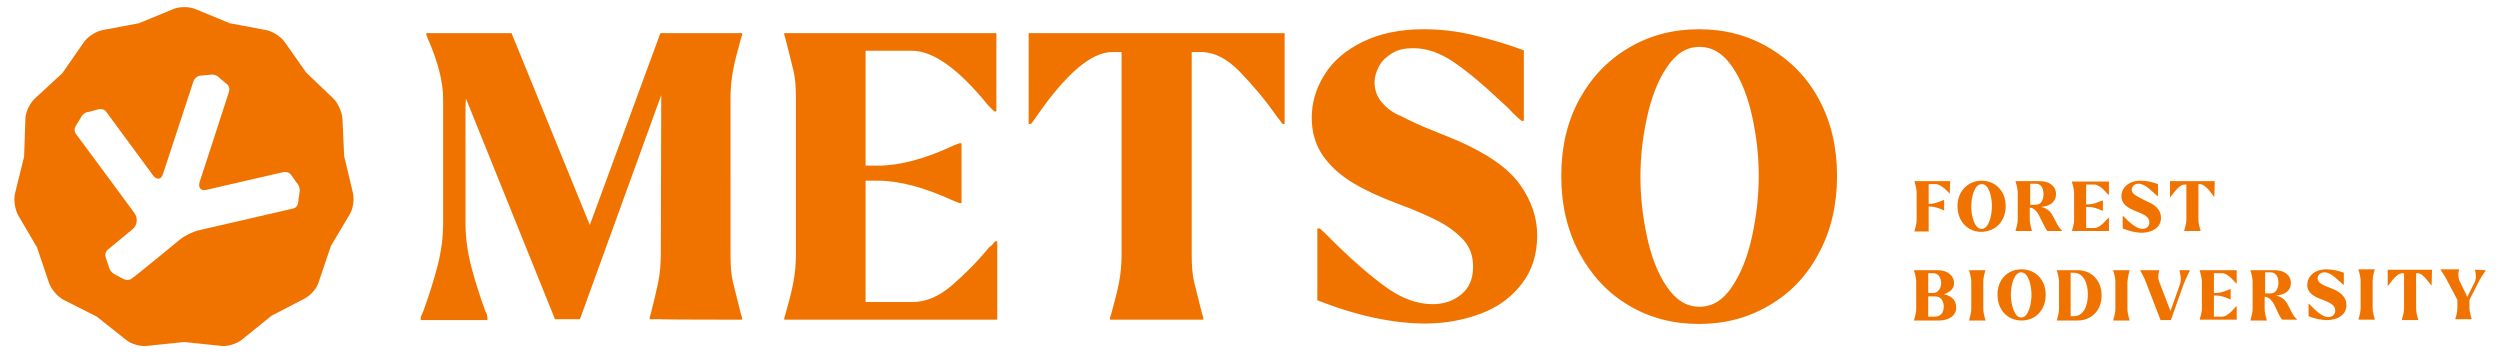 <?xml version="1.0" encoding="utf-8"?>
<!-- Generator: Adobe Illustrator 26.0.2, SVG Export Plug-In . SVG Version: 6.00 Build 0)  -->
<svg version="1.1" id="Layer_1" xmlns="http://www.w3.org/2000/svg" xmlns:xlink="http://www.w3.org/1999/xlink" x="0px" y="0px"
	 viewBox="0 0 581.1 82.2" style="enable-background:new 0 0 581.1 82.2;" xml:space="preserve">
<style type="text/css">
	.st0{fill:#F07300;}
</style>
<g>
	<path class="st0" d="M501.9,62.8h-4.4v0.1c0,0.1,0.9,1.5,1.3,2.7l3.4,8.8h2.4l2.8-7.9c0.6-1.6,1.5-3.4,1.6-3.6v-0.1h-2.4v0.1
		c0,0.2,0.6,1.8,0.1,3.2l-2.2,6.2l-2.6-6.8C501.4,64.3,501.9,63,501.9,62.8L501.9,62.8L501.9,62.8z M482,63.4c2.4,0,3.3,2.6,3.3,5
		c0,2.6-0.9,5.1-3.3,5.1h-0.7V63.4H482z M482.9,62.8h-4.8v0.1c0,0.1,0.5,1.4,0.5,2.6v6.3c0,1.2-0.5,2.4-0.5,2.6v0.1h4.8
		c3.1,0,5.6-2.2,5.6-5.8C488.5,65,486,62.8,482.9,62.8 M467.4,68.5c0-2.1,0.7-5.2,2.4-5.2c1.7,0,2.4,3.1,2.4,5.2
		c0,2.2-0.7,5.3-2.4,5.3C468.2,73.8,467.4,70.7,467.4,68.5 M464.3,68.5c0,3.6,2.4,6,5.6,6s5.6-2.4,5.6-6c0-3.6-2.5-5.9-5.6-5.9
		C466.7,62.6,464.3,64.9,464.3,68.5 M461.5,62.8h-3.8v0.1c0,0.1,0.5,1.4,0.5,2.6v6.3c0,1.2-0.5,2.4-0.5,2.6v0.1h3.8v-0.1
		c0-0.1-0.5-1.4-0.5-2.6v-6.3C461,64.2,461.5,62.9,461.5,62.8L461.5,62.8z M69.6,44.9c-0.1,0.5-0.3,2.2-0.3,2.2
		c-0.1,0.5-0.3,1.2-1.3,1.4c-0.3,0.1-21.7,5-21.7,5c-1.4,0.3-3.4,1.3-4.5,2.2c0,0-10.7,8.8-11.1,9c-0.6,0.5-1.5,0.4-1.9,0.2l-1.9-1
		c-0.5-0.2-1.4-0.9-1.6-1.9c-0.1-0.2-0.7-2.1-0.7-2.1c-0.2-0.5-0.2-1.3,0.5-1.9c0.7-0.6,5.7-4.7,5.7-4.7c1.1-0.9,1.3-2.5,0.5-3.7
		c0,0-13.1-17.8-13.6-18.4c-0.5-0.6-0.4-1.5-0.1-1.9c0,0,1-1.7,1.1-1.8c0.5-1.1,1.4-1.5,2-1.5l2.2-0.6c0.5-0.1,1.3-0.1,1.8,0.6
		c0.5,0.7,10.9,14.8,10.9,14.8c0.8,1.1,1.9,1,2.3-0.4L45,18.8c0,0,0.5-1.1,1.5-1.2c0.2,0,2.1-0.2,2.1-0.2c1-0.2,1.9,0.1,2.4,0.7
		c0.2,0.2,1.7,1.4,1.7,1.4c0.4,0.3,0.8,1,0.5,1.9c0,0.1-6.8,20.9-6.8,20.9c-0.4,1.3,0.3,2.2,1.7,1.8l17.8-4.1c0.2,0,1.2-0.2,1.8,0.7
		c0.2,0.3,1.2,1.7,1.2,1.7C69.6,43.1,69.8,44.1,69.6,44.9 M81.3,49.8c0.8-1.3,1.1-3.6,0.7-5.1L80,36.3l-0.4-8.7
		c-0.1-1.5-1-3.6-2.1-4.7l-6.3-6l-5-7.1c-0.9-1.3-2.8-2.5-4.3-2.8l-8.5-1.6l-8-3.3c-1.4-0.6-3.7-0.6-5.1,0l-8,3.3l-8.5,1.6
		c-1.5,0.3-3.4,1.5-4.3,2.8l-5,7.2L8,23c-1.1,1.1-2.1,3.1-2.1,4.7l-0.3,8.7l-2.1,8.5c-0.4,1.5,0,3.8,0.7,5.1l4.4,7.5l2.8,8.3
		c0.5,1.4,2,3.2,3.4,3.9l7.7,3.9l6.8,5.4c1.2,1,3.4,1.6,4.9,1.4l8.6-0.9l8.6,0.9c1.5,0.2,3.7-0.5,4.9-1.5l6.8-5.5l7.7-4
		c1.4-0.7,2.9-2.4,3.3-3.9l2.8-8.3L81.3,49.8z M169.8,74.3h2.7v-0.4l-0.3-1c-0.7-2.8-1.3-5.2-1.8-7.2s-0.6-4.2-0.6-6.6V22.9
		c0-2.3,0.2-4.5,0.6-6.6s1-4.4,1.8-7.2l0.3-1V7.7h-2.7h-11.6h-4.7l-16.4,44.6L118.9,7.7h-8.8h-2.6H103h-0.7h-3.2v0.4l0.4,1
		c2.3,5.3,3.5,9.9,3.5,13.9v28.9c0,3.5-0.5,6.9-1.4,10.3s-2,6.8-3.2,10.1c-0.2,0.4-0.3,0.7-0.4,0.9c-0.1,0.2-0.2,0.4-0.2,0.6v0.6
		h5.2h4.5h5.8v-0.6c0-0.1-0.1-0.3-0.1-0.6c-0.1-0.2-0.2-0.6-0.4-0.9c-1.2-3.3-2.3-6.7-3.2-10.1c-0.9-3.4-1.4-6.9-1.4-10.3V25
		c0-0.7,0.1-1.4,0.1-2.1l20.7,51.3l0.3,0l0,0h5.5l18.9-52.1l-0.1,36.9c0,2.3-0.2,4.5-0.6,6.6c-0.4,2-1,4.4-1.7,7.2l-0.3,1v0.4h2.6
		C153.5,74.3,169.8,74.3,169.8,74.3z M201.3,74.3h30.5v-4.1V56.1h-0.5c-0.1,0.1-0.3,0.3-0.5,0.6s-0.5,0.5-0.9,0.8
		c-2.7,3.3-5.6,6.2-8.6,8.8c-3,2.6-6.1,3.9-9.1,3.9h-11V42h2.9c5,0,10.9,1.6,17.6,4.7l1.3,0.5h0.5V42v-3.5v-5.2h-0.5l-1.3,0.5
		c-6.6,3.1-12.5,4.7-17.6,4.7h-2.9V11.8H212c4.9,0,10.8,4.2,17.7,12.7c0.4,0.4,0.7,0.7,0.9,0.9c0.2,0.2,0.4,0.4,0.5,0.5h0.5V11.8
		V7.7h-30.2h-2.9H185h-2.7v0.4l0.3,1c0.7,2.8,1.3,5.2,1.8,7.2s0.6,4.2,0.6,6.6v36.2c0,2.3-0.2,4.5-0.6,6.6s-1,4.4-1.8,7.2l-0.3,1
		v0.4h2.7h13.4L201.3,74.3L201.3,74.3z M298.1,28.8h0.5V7.7H278h-1h-16.3h-1h-20.6v21.1h0.5c0.2-0.1,0.6-0.7,1.3-1.7
		c6.9-10,12.8-15,17.6-15h1.2h1v47c0,2.3-0.2,4.5-0.6,6.6c-0.4,2-1,4.4-1.8,7.2l-0.3,1v0.4h2.7H277h2.7v-0.4l-0.3-1
		c-0.7-2.8-1.3-5.2-1.8-7.2s-0.6-4.2-0.6-6.6v-47h1h1.2c3,0,6,1.5,9,4.6s5.9,6.5,8.6,10.4c0.3,0.4,0.6,0.7,0.8,1
		C297.8,28.5,298,28.7,298.1,28.8 M321.2,23.8c-1.1-1.3-1.7-2.9-1.7-4.6c0-1.4,0.4-2.6,1.1-3.9s1.8-2.2,3.1-3s3-1.1,4.8-1.1
		c3.1,0,6.3,1.1,9.5,3.3c3.2,2.2,6.8,5.2,10.8,9c0.9,0.8,1.8,1.6,2.5,2.4c0.8,0.8,1.5,1.5,2.4,2.2h0.5V11.7
		c-3.7-1.4-7.5-2.5-11.6-3.5s-7.9-1.4-11.7-1.4c-5.5,0-10.2,1-14.1,2.9s-6.9,4.4-8.9,7.6c-2,3.2-3,6.5-3,10.1c0,3.4,0.9,6.3,2.6,8.8
		c1.8,2.5,4,4.5,6.8,6.2c2.8,1.7,6.2,3.3,10.2,4.8l0.5,0.2c4.1,1.5,7.2,2.9,9.5,4.1c2.3,1.2,4.2,2.7,5.7,4.3
		c1.5,1.7,2.2,3.7,2.2,6.2c0,2.8-0.9,4.9-2.7,6.4s-4,2.3-6.7,2.3c-3.4,0-6.9-1.2-10.5-3.7c-3.5-2.5-7.5-5.9-12-10.3
		c-1.3-1.3-2.5-2.5-3.7-3.6h-0.6v16.7c4.6,1.8,9.1,3.2,13.4,4.1c4.3,0.9,8.2,1.3,11.6,1.3c4.7,0,9-0.8,13-2.3c4-1.5,7.1-3.8,9.5-6.9
		s3.6-6.8,3.6-11.3c0-4.1-1.3-8-4-11.8s-7.6-7.2-14.7-10.3c-2.3-0.9-4.1-1.7-5.4-2.2c-3.1-1.2-5.6-2.4-7.5-3.4
		C323.8,26.3,322.3,25.1,321.2,23.8 M408.8,40.8c0,4.6-0.5,9.2-1.5,13.9c-1,4.7-2.5,8.6-4.6,11.8c-2.1,3.2-4.6,4.8-7.7,4.8
		c-3,0-5.5-1.6-7.6-4.7c-2.1-3.1-3.6-7-4.6-11.7s-1.5-9.2-1.5-13.8c0-4.5,0.5-9.1,1.5-13.7c1-4.6,2.5-8.6,4.6-11.7
		c2.1-3.2,4.6-4.8,7.6-4.8c3.1,0,5.6,1.6,7.7,4.7s3.6,7,4.6,11.6C408.3,31.8,408.8,36.3,408.8,40.8 M422.8,58.8
		c2.8-5.2,4.2-11.2,4.2-17.9s-1.4-12.6-4.2-17.8s-6.7-9.1-11.6-12c-4.9-2.9-10.3-4.3-16.3-4.3s-11.4,1.4-16.3,4.3
		c-4.9,2.9-8.7,6.9-11.5,12c-2.8,5.1-4.2,11.1-4.2,17.8s1.4,12.7,4.2,17.9s6.6,9.3,11.5,12.2s10.3,4.3,16.3,4.3s11.4-1.4,16.3-4.3
		C416.1,68.2,420,64.1,422.8,58.8 M453.2,45L453.2,45l0.1-2.9h-8.3v0.1c0,0.1,0.5,1.4,0.5,2.6v6.3c0,1.2-0.5,2.4-0.5,2.6v0.1h3.3V48
		h0.2c1.5,0,3.1,0.8,3.3,0.9h0.1v-2.4h-0.1c-0.2,0-1.8,0.9-3.3,0.9h-0.2v-4.6h1.6C451.4,42.8,453,44.9,453.2,45 M451.8,71.3
		c0,1.4-0.7,2.3-2.1,2.3h-1.5v-4.7l0.2,0h1.2C451.2,68.8,451.8,70,451.8,71.3 M451.2,65.8c0,1-0.6,2.3-1.8,2.3h-1.2v-4.6h1.2
		C450.7,63.5,451.2,64.8,451.2,65.8 M451.8,68.4c1.2-0.4,2.4-1.1,2.4-2.6c0-1.7-1.5-3-3.8-3h-5.5v0.1c0,0.1,0.5,1.4,0.5,2.6v6.3
		c0,1.2-0.5,2.4-0.5,2.6v0.1h5.8c2.1,0,4-1,4-3C454.7,69.5,453.3,68.7,451.8,68.4 M463,47.9c0,2.2-0.7,5.3-2.4,5.3
		c-1.7,0-2.4-3.1-2.4-5.2c0-2.1,0.7-5.2,2.4-5.2C462.3,42.7,463,45.7,463,47.9 M466.2,47.9c0-3.6-2.5-5.9-5.6-5.9
		c-3.1,0-5.6,2.4-5.6,5.9c0,3.6,2.4,6,5.6,6C463.8,53.8,466.2,51.5,466.2,47.9 M473.1,47.6h-1.2v-4.9h1.3c1.2,0,1.8,1,1.8,2.5
		C474.9,46.8,474.3,47.6,473.1,47.6 M475.9,53.7h3.4v-0.1c-1.1-1-1.4-2.2-2.3-3.7c-0.6-1-1.5-1.6-2.6-1.8c2.1-0.2,3.5-1.1,3.5-3
		c0-1.8-1.5-3-3.8-3h-5.6v0.1c0,0.1,0.5,1.4,0.5,2.6V51c0,1.2-0.5,2.4-0.5,2.6v0.1h3.8v-0.1c0-0.1-0.5-1.4-0.5-2.6v-2.7h0.3
		c0.5,0.1,1.5,0.7,2.2,2.5C474.9,51.9,475.5,53.3,475.9,53.7 M481.6,53.7h8.6v-3.1h-0.1c-0.2,0.1-1.8,2.4-3.3,2.4h-1.9v-4.9h0.5
		c1.5,0,3.1,0.8,3.3,0.9h0.1v-2.4h-0.1c-0.2,0-1.8,0.9-3.3,0.9h-0.5v-4.6h1.9c1.5,0,3.1,2.3,3.3,2.4h0.1v-3.1h-8.6v0.1
		c0,0.1,0.5,1.4,0.5,2.6v6.3C482.1,52.2,481.6,53.5,481.6,53.7L481.6,53.7L481.6,53.7z M495,62.8h-3.8v0.1c0,0.1,0.5,1.4,0.5,2.6
		v6.3c0,1.2-0.5,2.4-0.5,2.6v0.1h3.8v-0.1c0-0.1-0.5-1.4-0.5-2.6v-6.3C494.6,64.2,495,62.9,495,62.8L495,62.8z M495.5,44.1
		c0-0.7,0.6-1.4,1.6-1.4c1.6,0,3.3,2,4.4,2.9h0.1v-2.8c-1-0.4-2.6-0.8-4-0.8c-3,0-4.5,1.8-4.5,3.6c0,1.9,1.6,2.8,3.4,3.5
		c1.7,0.7,3.1,1.2,3.1,2.6c0,1-0.8,1.5-1.6,1.5c-1.6,0-3.4-1.9-4.5-3h-0.1v2.9c1.7,0.7,3.3,1,4.4,1c2.3,0,4.5-1.1,4.5-3.5
		c0-1.1-0.5-2.7-3.3-3.8C497.2,45.8,495.5,45.3,495.5,44.1 M514.7,45.8L514.7,45.8l0.1-3.7h-10.4v3.7h0.1c0.2-0.1,1.8-2.9,3.3-2.9
		h0.4V51c0,1.2-0.5,2.4-0.5,2.6v0.1h3.8v-0.1c0-0.1-0.5-1.4-0.5-2.6v-8.2h0.4C512.9,42.9,514.5,45.7,514.7,45.8 M511.3,74.3h8.6
		v-3.1h-0.1c-0.2,0.1-1.8,2.4-3.3,2.4h-1.9v-4.9h0.5c1.5,0,3.1,0.8,3.3,0.9h0.1v-2.4h-0.1c-0.2,0-1.8,0.9-3.3,0.9h-0.5v-4.6h1.9
		c1.5,0,3.1,2.3,3.3,2.4h0.1v-3.1h-8.6v0.1c0,0.1,0.5,1.4,0.5,2.6v6.3C511.8,72.8,511.3,74.1,511.3,74.3L511.3,74.3z M527.7,68.2
		h-1.2v-4.9h1.3c1.2,0,1.8,1,1.8,2.5C529.5,67.4,528.9,68.2,527.7,68.2 M530.5,74.3h3.4v-0.1c-1.1-0.9-1.4-2.2-2.3-3.7
		c-0.6-1-1.5-1.6-2.6-1.8c2.1-0.2,3.5-1.1,3.5-2.9c0-1.8-1.5-3-3.8-3h-5.6v0.1c0,0.1,0.5,1.4,0.5,2.6v6.3c0,1.2-0.5,2.4-0.5,2.6v0.1
		h3.8v-0.1c0-0.1-0.5-1.4-0.5-2.6V69h0.3c0.5,0.1,1.5,0.7,2.2,2.4C529.4,72.5,530,73.9,530.5,74.3 M538.7,64.7
		c0-0.7,0.6-1.4,1.6-1.4c1.6,0,3.3,2,4.4,2.9h0.1v-2.8c-1-0.4-2.6-0.8-4-0.8c-3,0-4.5,1.8-4.5,3.6c0,1.9,1.6,2.8,3.4,3.4
		c1.7,0.7,3.1,1.2,3.1,2.6c0,1-0.8,1.5-1.6,1.5c-1.6,0-3.3-1.9-4.5-3.1h-0.1v2.9c1.7,0.7,3.3,0.9,4.3,0.9c2.3,0,4.5-1.1,4.5-3.5
		c0-1.1-0.5-2.7-3.3-3.8C540.3,66.4,538.7,65.9,538.7,64.7 M548.2,74.3h3.8v-0.1c0-0.1-0.5-1.4-0.5-2.6v-6.3c0-1.2,0.4-2.4,0.5-2.6
		v-0.1h-3.8v0.1c0,0.1,0.5,1.4,0.5,2.6v6.3C548.7,72.8,548.2,74.1,548.2,74.3L548.2,74.3z M565.2,66.4L565.2,66.4l0.1-3.7h-10.3v3.7
		h0.1c0.2-0.1,1.8-2.9,3.3-2.9h0.4v8.2c0,1.2-0.5,2.4-0.5,2.6v0.1h3.8v-0.1c0-0.1-0.5-1.4-0.5-2.6v-8.2h0.4
		C563.3,63.5,565,66.3,565.2,66.4 M577.8,62.8L577.8,62.8l-2.5-0.1v0.1c0,0.2,0.5,1.6-0.1,2.8l-1.7,3.4l-1.8-3.7
		c-0.5-1.1-0.2-2.5-0.1-2.6v-0.1h-4.3v0.1c0,0.1,0.9,1.3,1.4,2.3l2.5,4.7v1.8c0,1.2-0.4,2.4-0.5,2.6v0.1h3.8v-0.1
		c0-0.1-0.5-1.4-0.5-2.6v-1.8l2.4-4.7C576.9,64.1,577.8,62.9,577.8,62.8"/>
</g>
</svg>
